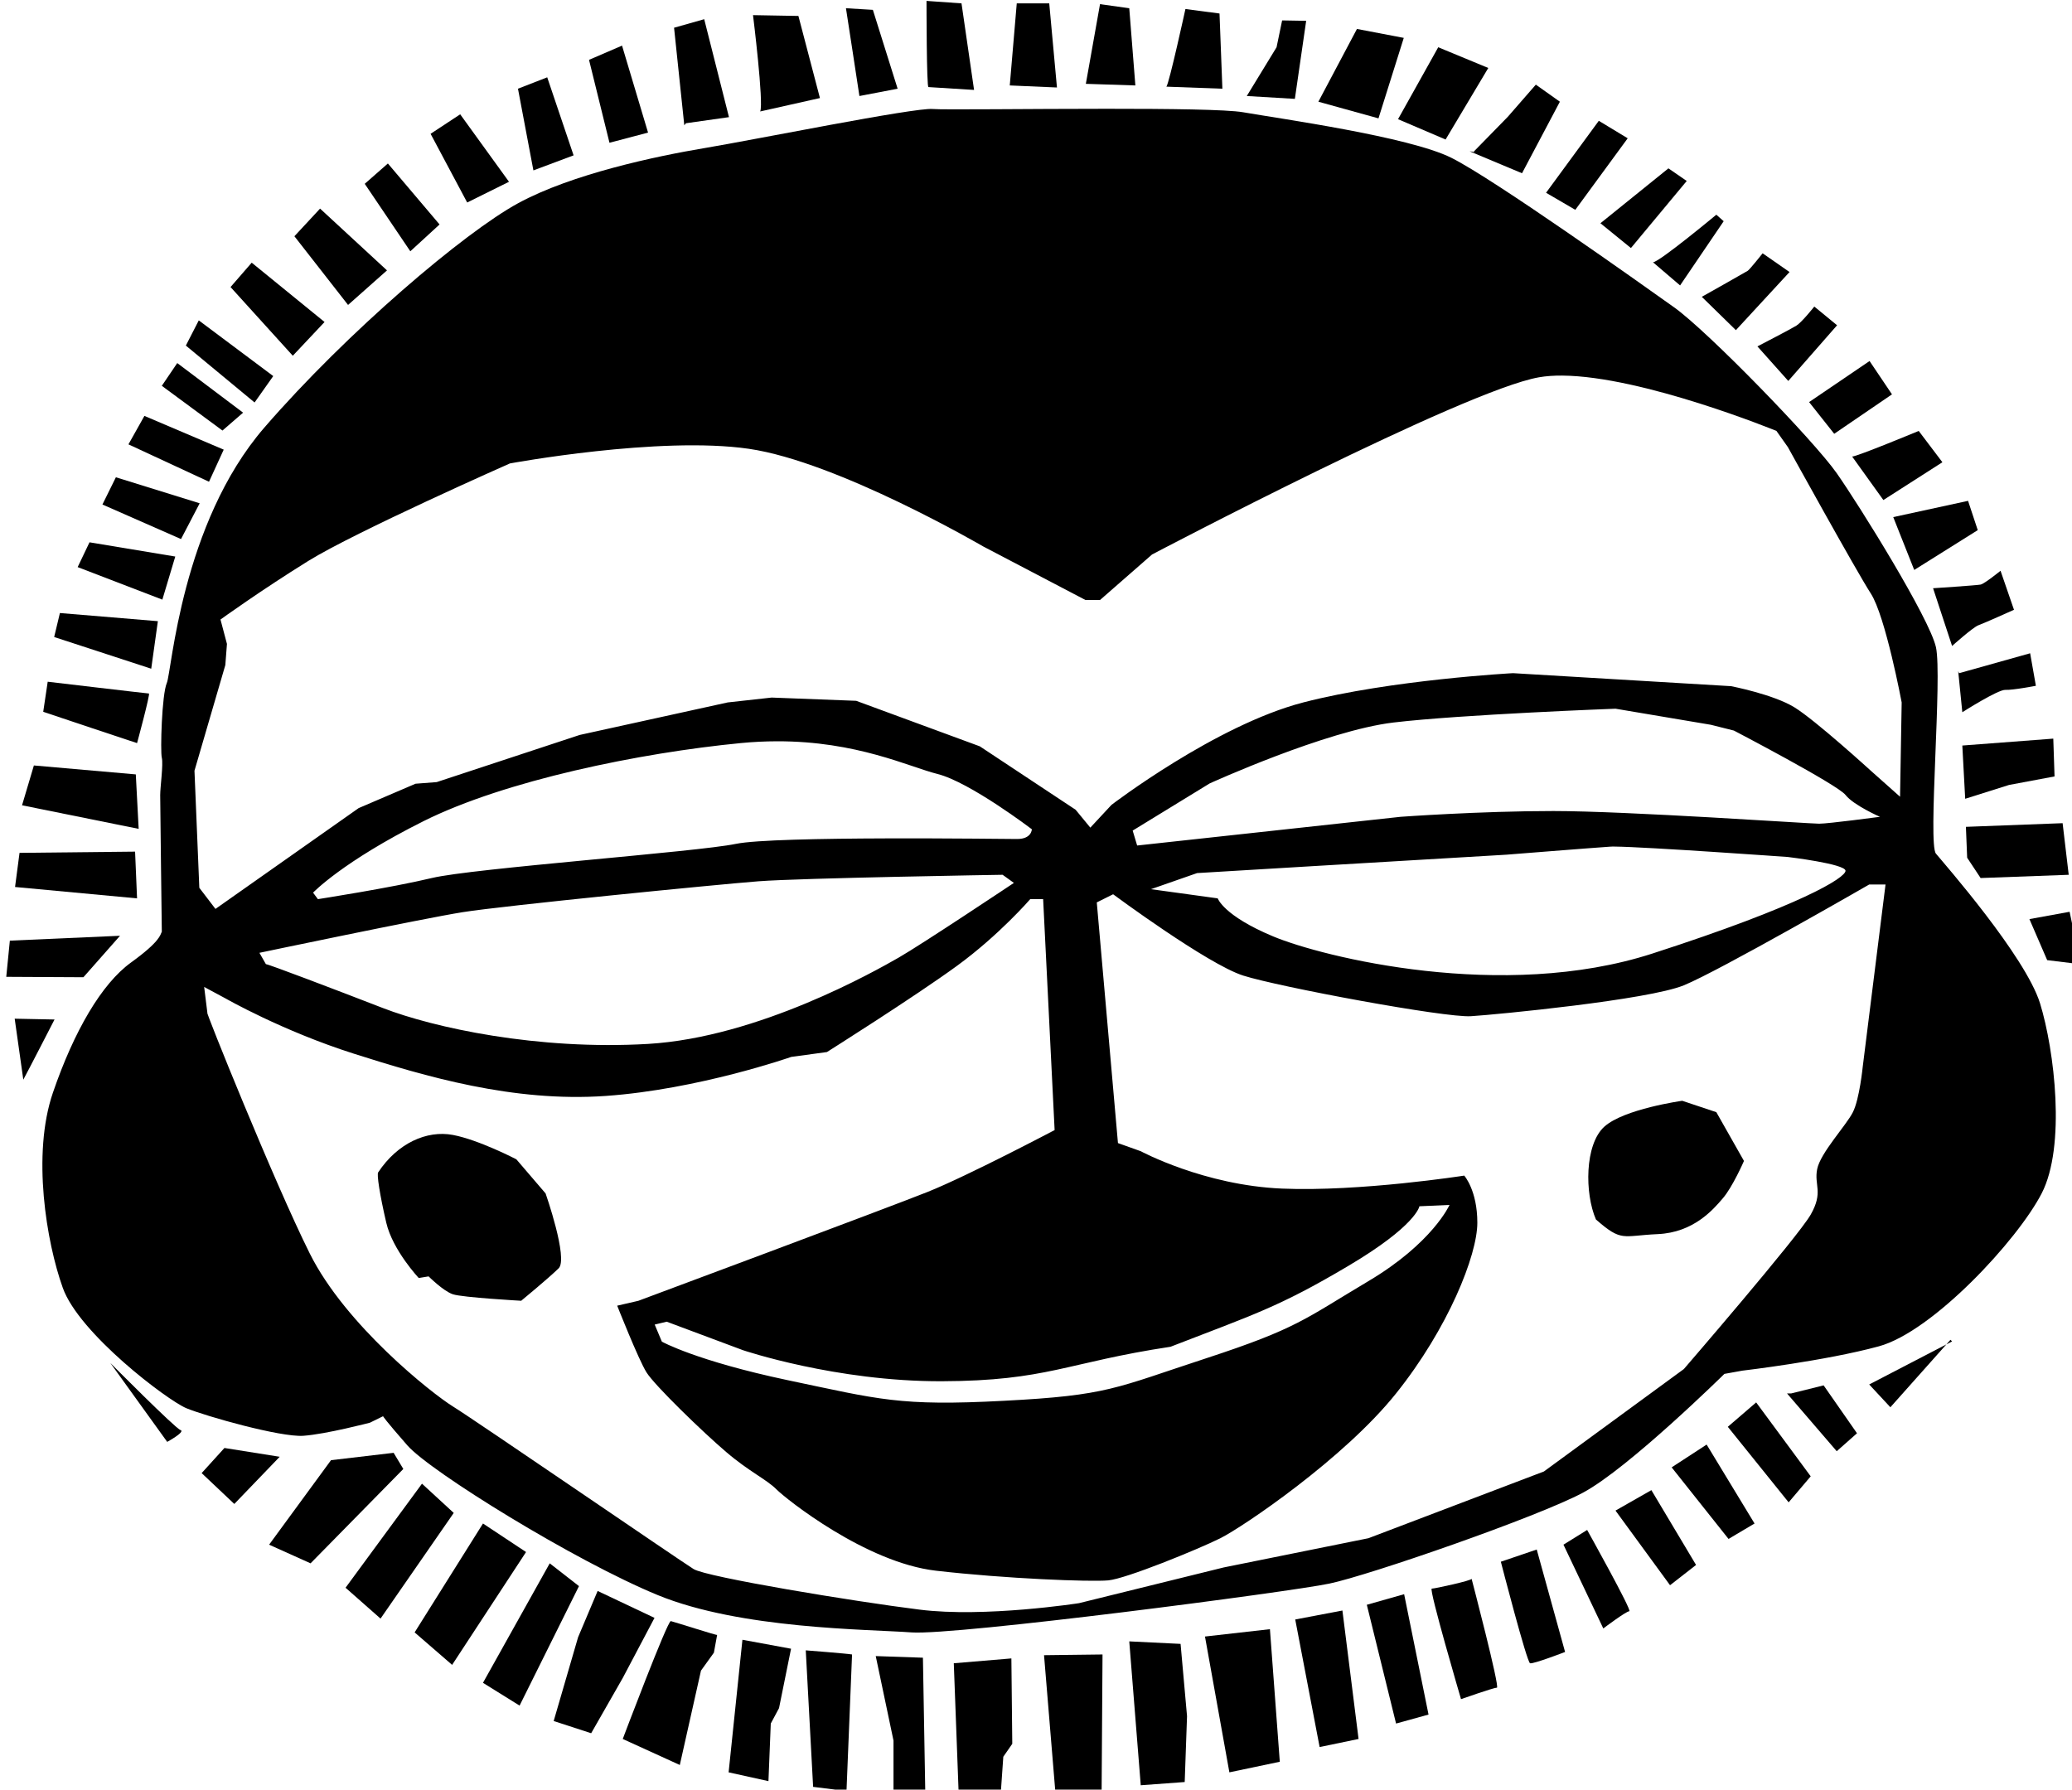 <?xml version="1.0" encoding="UTF-8"?>
<svg version="1.0" viewBox="0 0 325.37 281.06" xmlns="http://www.w3.org/2000/svg">
<g transform="translate(-177.31 -414.69)">
<g transform="matrix(1.15 0 0 1.15 -1573.8 160.37)">
<g transform="matrix(.245 0 0 .245 1146.7 162.94)" fill-rule="evenodd">
<path d="m2151.8 298.22c-44.2 0.01-91.7 0.63-97.3 0.12-10-0.9-99.7 17.22-126.9 21.75-27.2 4.54-74.3 14.5-104.2 30.82-29.9 16.31-95.1 71.59-141.4 125.06-46.2 53.47-51.6 135.94-54.3 142.28-2.8 6.34-3.7 38.06-2.8 41.69 0.9 3.62-0.9 16.31-0.9 20.84s0.9 76.13 0.9 76.13c-0.9 1.81-0.9 5.43-17.2 17.21-16.3 11.79-31.7 38.1-43.5 72.54-11.8 34.43-3.6 83.37 5.5 108.75 9 25.37 58 62.49 68.8 67.09 10.9 4.5 52.6 16.3 65.3 15.4s37.1-7.3 37.1-7.3l7.3-3.6s0.9 1.8 13.6 16.3 93.3 64.4 139.5 83.4c46.3 19 116.9 19 141.4 20.8s211.2-22.6 232.9-27.2c21.8-4.5 116-37.1 141.4-50.7s78.8-66.2 78.8-66.2l10-1.8s46.2-5.41 76.1-13.57 77.1-58.9 90.7-85.19c13.6-26.28 7.2-79.78-0.9-106.06-8.2-26.28-53.5-77.94-58-83.37-4.6-5.44 3.6-98.78 0-115.1-3.7-16.31-42.6-78.84-55.3-96.97-12.7-18.12-71.6-78.84-90.6-92.43-19.1-13.6-100.6-71.6-124.2-83.38s-95.2-21.75-116-25.37c-9.1-1.59-41.5-1.95-75.8-1.94zm253.6 148.72c45 0.32 119.4 30.84 119.4 30.84l6.4 9.06s38 68.88 46.2 81.57c8.2 12.68 17.2 60.72 17.2 60.71l-0.9 52.57-16.3-14.5s-30.8-28.1-42.6-35.35-35.3-11.78-35.3-11.78l-121.5-7.25s-67.9 3.63-116.9 16.31c-48.9 12.69-106.9 57.1-106.9 57.1l-11.8 12.69-8.2-9.97-53.4-35.35-68.9-25.37-47.1-1.81-24.5 2.71-82.5 18.13-79.7 26.28-11.8 0.91-31.7 13.59-79.8 56.19-9-11.78-2.7-65.25 17.2-58.91 0.9-11.78-3.6-13.59s22.6-16.32 48.9-32.63 112.4-54.37 112.4-54.37 83.3-15.41 133.2-8.16c49.8 7.25 130.5 54.38 130.5 54.37l57.1 29.91h8.1l29-25.37s174-91.53 215.7-98.78c3.9-0.68 8.3-0.98 12.9-0.94zm29.7 185.68 53.2 8.97 12.8 3.22s57.7 30.11 62.2 35.88c4.5 5.76 19.2 12.19 19.2 12.19s-28.8 3.84-33.9 3.84c-5.2 0-107.1-7.06-148.1-7.06s-85.2 3.22-85.2 3.22l-146.8 16-2.5-8.32 42.9-26.28s64.7-29.48 102.5-33.97c37.8-4.48 123.7-7.69 123.7-7.69zm-467.4 18.16c44.6-0.11 73.7 14.26 89.5 18.22 18.1 4.53 52.6 30.81 52.6 30.81s0 5.44-8.2 5.44c-8.1 0-135-1.81-156.8 2.72-21.7 4.53-146.8 13.59-169.4 19.03-22.7 5.44-63.5 11.78-63.5 11.78l-2.7-3.62s16.3-17.22 61.6-39.88c45.4-22.66 120.6-38.06 176.8-43.5 7-0.68 13.7-0.98 20.1-1zm465.4 58.69c0.4-0.01 0.9-0.01 1.5 0 17.8 0.17 96.6 5.81 96.6 5.81s32.1 3.84 32.1 7.69c0 3.84-24.4 19.24-107.7 46.15-83.3 26.92-183.9 1.91-211.4-9.62-27.6-11.53-30.8-21.16-30.8-21.16l-37.2-5.12 25.7-8.97 64-3.84 108.3-6.41s48.1-3.83 57.7-4.47c0.3-0.02 0.7-0.05 1.2-0.06zm-339.6 15.72 6.3 4.53s-51.6 34.44-64.3 41.69-78 44.43-139.6 48.06c-61.6 3.62-119.6-9.09-147.7-19.97-27.2-10.54-63.8-24.46-65.3-24.5l-3.6-6.31s90.6-19.03 113.3-22.66c22.7-3.62 141.4-15.4 164.9-17.22 23.6-1.81 136-3.62 136-3.62zm483 5.43h9.1l-12.7 101.54s-1.8 18.12-5.5 25.37c-3.6 7.25-18.1 22.66-19.9 31.72s3.6 12.69-3.6 25.37c-7.3 12.69-70.7 86.08-70.7 86.08l-78 57.1-97.8 37.2-80.7 16.3-80.6 19.9s-52.6 8.2-88.9 3.6c-36.2-4.5-118.7-18.1-125.9-22.6-7.3-4.5-122.4-83.4-134.1-90.6-11.8-7.3-59.9-45.35-79.8-85.22-19.9-39.88-58.9-136.88-57.1-134.16l-1.8-14.5 11.8 6.34s31.7 18.16 71.6 30.85c39.9 12.68 88.8 27.18 140.4 23.56 51.7-3.63 103.4-21.75 103.4-21.75l19.9-2.72s48.9-30.84 72.5-48.06 40.8-37.16 40.8-37.16h7.2l6.4 128.72s-48.1 25.37-70.7 34.44c-22.7 9.06-161.3 60.72-161.3 60.72l-11.8 2.72c0-0.01 11.8 29.9 16.3 37.12 4.5 7.3 31.7 33.6 44.4 44.4 12.7 10.9 22.7 15.4 28.1 20.9 5.4 5.4 49.8 40.8 88.8 45.3s86.1 6.3 96.1 5.4c9.9-0.9 49.8-17.2 62.5-23.5 12.7-6.4 68.9-44.4 97.9-80.7 29-36.24 45.3-77.02 45.3-95.14 0-18.13-7.3-26.28-7.3-26.28s-58 9.06-101.5 7.24c-43.5-1.81-78.8-20.84-78.8-20.84l-12.7-4.53-11.8-134.16 9.1-4.53s52.6 38.97 72.5 45.32c19.9 6.34 112.4 23.56 126.9 22.65s98.7-9.06 118.7-17.22c19.9-8.15 103.3-56.19 103.3-56.19zm-233.9 178.6s-9.4 21.22-45.3 42.53c-35.8 21.31-39.5 26.28-90.3 42.94-50.8 16.61-54.5 20.71-112.8 23.71-58.3 3.1-69.5-0.8-120.5-11.5-50.9-10.76-70.1-21.46-70.1-21.46l-4-9.53 6.7-1.6 42.5 15.88s51.8 17.51 110.8 17.31c58.9-0.2 69.4-10.44 127.5-19.22 46.3-17.94 60.3-22.09 98.7-44.84 38.5-22.75 40-33.47 40-33.47l16.8-0.75z"/>
<path d="m1745.5 891.05c10.8-16.31 27.1-23.56 41.6-20.85 14.5 2.72 35.4 13.6 35.4 13.6l16.3 19.03s12.7 36.25 7.3 41.69c-5.5 5.43-20.9 18.12-20.9 18.12s-32.6-1.81-38.1-3.62c-5.4-1.82-13.5-9.97-13.5-9.97l-5.5 0.9s-14.5-15.4-18.1-30.81c-3.6-15.4-5.4-27.19-4.5-28.09z"/>
<path d="m2424.2 917.33c-6.3-14.5-6.3-41.69 4.6-51.66s43.5-14.5 43.5-14.5l19 6.35 15.4 27.18s-6.3 14.5-11.8 20.85c-5.4 6.34-16.3 19.03-36.2 19.94-20 0.9-20 4.53-34.5-8.16z"/>
<path d="m2533 1014.3 18.1-4.5 18.6 26.7-11.3 10-27.7-32.2h2.3z"/>
<path d="m2576.5 1009.3 11.8 12.7 33.5-37.61 0.9 0.91-46.2 24z"/>
<path d="m2513.5 1019.3-15.8 13.6 33.9 42.1 12.3-14.5-30.4-41.2z"/>
<path d="m2485.9 1042.8-19.5 12.7 31.7 39.9 14.5-8.6-26.7-44z"/>
<path d="m2435.1 1079.6 20-11.4 24.9 41.7-14.5 11.3-30.4-41.6z"/>
<path d="m2419.3 1090.4s25.3 45.3 23.5 45.3-14.5 9.6-14.5 9.6l-22.2-46.7 13.2-8.2z"/>
<path d="m2391.2 1101.3-20 6.8s14.5 56.2 16.3 56.6c1.9 0.5 19.5-6.3 19.5-6.3l-15.8-57.1z"/>
<path d="m2354.9 1117.6s15.9 60.7 14.1 60.7-20 6.4-20 6.4-18.1-61.6-16.3-61.6 22.7-4.6 22.2-5.5z"/>
<path d="m2317.3 1126.2-20.8 5.9 16.3 66.2 18.1-5-13.6-67.1z"/>
<path d="m2282.9 1135.3-26.3 5 13.6 71.1 21.7-4.5-9-71.6z"/>
<path d="m2242.5 1145.7-36.2 4.1 13.6 75.7 28.1-5.9-5.5-73.9z"/>
<path d="m2192.7 1153.9 3.6 40.3-1.3 36.7-24.5 1.8-6.4-80.2 28.6 1.4z"/>
<path d="m2149.2 1159.8-32.6 0.4 6.3 76.1 25.8-0.9 0.5-75.6z"/>
<path d="m2098.4 1162 0.5 47.6-5 7.2-1.3 18.6-23.6 1.4-2.7-72.1 32.1-2.7z"/>
<path d="m2049.1 1161.6 1.3 74.3-17.7 0.4v-28.5l-9.9-47.1 26.3 0.9z"/>
<path d="m2009.6 1159.8c-2.7-0.5-25.8-2.3-25.8-2.3l4.1 76.1 18.6 2.3 3.1-76.1z"/>
<path d="m1975.6 1156.6-6.7 33.1-4.6 8.6-1.3 32.1-22.2-4.9 7.7-73.9 27.1 5z"/>
<path d="m1934.4 1148.9-1.8 9.9-7.2 10-11.8 52.6-31.8-14.5s25-66.2 26.8-65.7c1.8 0.4 25.8 8.1 25.8 7.7z"/>
<path d="m1899.5 1139.4-17.7 33.5-17.6 30.8-20.9-6.8 13.6-46.7 10.9-25.8 31.7 15z"/>
<path d="m1841.1 1109 16.3 12.7-33.1 66.6-20.4-12.7 37.2-66.6z"/>
<path d="m1827.9 1102.7-41.2 62.9-20.9-18.1 38.1-60.7 24 15.9z"/>
<path d="m1787.6 1080.9-40.8 58.9-19.5-17.2 42.6-58 17.7 16.3z"/>
<path d="m1759.5 1056.4-5.4-9-34.9 4.1-34.5 47.1 23.1 10.4 51.7-52.6z"/>
<path d="m1659.8 1044.7 30.8 4.9-25.3 26.3-18.2-17.2 12.7-14z"/>
<path d="m1627.9 1041.3s10.4-5.7 7.4-6.6c-2.9-0.9-39.1-37.39-39.1-37.39l31.7 43.99z"/>
<path d="m1547.7 839.39c1.8-3.17 17.4-33.53 17.4-33.53l-22.2-0.45 4.8 33.98z"/>
<path d="m1538.2 782.07c2.9 0 43 0.23 43 0.23l20.4-23.11-61.4 2.72-2 20.16z"/>
<path d="m1543.1 732 2.5-19.03 64.4-0.68 1.1 26.05-68-6.34z"/>
<path d="m1547 686.46 65 13.14-1.6-30.36-56.8-4.98-6.6 22.2z"/>
<path d="m1558.8 634.35c1.8 0.68 52.3 17.45 52.3 17.45s7.5-27.65 6.6-27.65-56.4-6.57-56.4-6.57l-2.5 16.77z"/>
<path d="m1564.9 592.66 54.1 17.67 3.7-26.5-54.6-4.54-3.2 13.37z"/>
<path d="m1578 553.69 47.2 18.13 7.2-24.02-47.8-7.93-6.6 13.82z"/>
<path d="m1591.8 518.8 43.8 19.26 10.4-19.94-46.7-14.5-7.5 15.18z"/>
<path d="m1606.3 485.27 8.9-15.86 44.2 18.81-8.2 17.89-44.9-20.84z"/>
<path d="m1624.9 452.64 33.8 24.93 11.5-9.97-36.7-27.64-8.6 12.68z"/>
<path d="m1676.6 461.93 10.4-14.72-41.5-31.04-7.2 14.04 38.3 31.72z"/>
<path d="m1663.2 397.59 11.8-13.59 40.6 33.07-17.7 18.81-34.7-38.29z"/>
<path d="m1728.7 407.56 21.7-19.26-37.3-34.44-14.3 15.41 29.9 38.29z"/>
<path d="m1763.4 377.65 16.3-14.95-28.8-33.99-12.9 11.33 25.4 37.61z"/>
<path d="m1774.7 312.17 16.5-10.87 27.2 37.61-23.3 11.55-20.4-38.29z"/>
<path d="m1823.4 287.03 16.3-6.35 14.7 43.5-22.4 8.38-8.6-45.53z"/>
<path d="m1863 270.94 18.4-7.93 14.5 48.48-21.5 5.67-11.4-46.22z"/>
<path d="m1916.1 307.42-5.7-54.38 16.8-4.76 13.8 54.6-24 3.4-0.9 1.14z"/>
<path d="m1958.4 299.71c2.1-4.53-4-53.69-4-53.69l25.3 0.45 12 45.77-33.3 7.47z"/>
<path d="m2013.7 291.1c-0.4-2.94-7.5-48.93-7.5-48.93l15 0.9 13.8 43.96-21.3 4.07z"/>
<path d="m2052.2 286.12 25.4 1.59-7-48.26-19.5-1.36s0 49.16 1.1 48.03z"/>
<path d="m2097.5 285.21 26.3 1.14-4.3-46.9h-18.1l-3.9 45.76z"/>
<path d="m2139.9 284.31 27.6 0.9-3.4-43.04-16.3-2.27-7.9 44.41z"/>
<path d="m2184.8 285.89c1.6-2.04 10.6-43.27 10.6-43.27l19 2.49 1.6 41.92-31.2-1.14z"/>
<path d="m2229.6 291.1 16.6-27.18 3.1-14.96 13.4 0.23-6.3 43.5-26.8-1.59z"/>
<path d="m2269.5 294.28 33.5 9.28 14.1-44.86-26.1-4.98-21.5 40.56z"/>
<path d="m2313.9 304.02 26.5 11.33 23.8-39.88-27.9-11.55-22.4 40.1z"/>
<path d="m2355.6 322.6 19.5-19.94 15.6-17.9 13.4 9.52-21.1 39.87-29.2-12.23 3.4 0.45-0.5-0.23"/>
<path d="m2396.4 345.03 16.3 9.51 29.2-39.87-16.1-9.75-29.4 40.11z"/>
<path d="m2426.7 362.02 37.9-30.59 10.2 7.03-31.1 37.38-17-13.82z"/>
<path d="m2456 383.77c3.4 0 35.3-26.51 35.3-26.51l4.1 3.63-24.3 35.79-15.1-12.91z"/>
<path d="m2483.2 403.03s24.2-13.6 25.6-14.5c1.3-0.91 8.3-9.75 8.3-9.75l15 10.43-29.9 32.4-19-18.58z"/>
<path d="m2514.2 430.67s18.8-9.74 21.7-11.56c3-1.81 10-10.65 10-10.65l12.7 10.43-27.2 31.04-17.2-19.26z"/>
<path d="m2543 461.71 33.7-22.89 12.5 18.58-32.2 21.98-14-17.67z"/>
<path d="m2567 492.07c2.7 0 37.1-14.28 37.1-14.28l13.2 17.45-32.9 21.07-17.4-24.24z"/>
<path d="m2589.9 525.82 41.7-9.06 5.4 16.32-35.4 22.2-11.7-29.46z"/>
<path d="m2612.1 565.47s24.2-1.58 26.5-2.04c2.2-0.45 11.1-7.7 11.1-7.7l7.5 21.75s-16.6 7.48-19.8 8.61c-3.1 1.13-14.7 11.56-14.7 11.56l-10.6-32.18z"/>
<path d="m2626.1 611.69 2.3 22.89s19.9-12.69 24-12.46c4.1 0.22 17-2.27 17-2.27l-3.2-18.13-39.6 11.11-0.5-1.14z"/>
<path d="m2628.4 653.15 50.7-3.85 0.7 21.07-25.4 4.76-24.4 7.7-1.6-29.68z"/>
<path d="m2630.4 698.47 0.7 17.22 7.5 11.32 49.1-1.81-3.4-28.77-53.9 2.04z"/>
<path d="m2665.8 749.9 9.9 22.88 18.6 2.27-6.1-29.23-22.4 4.08z"/>
</g>
</g>
</g>
</svg>
